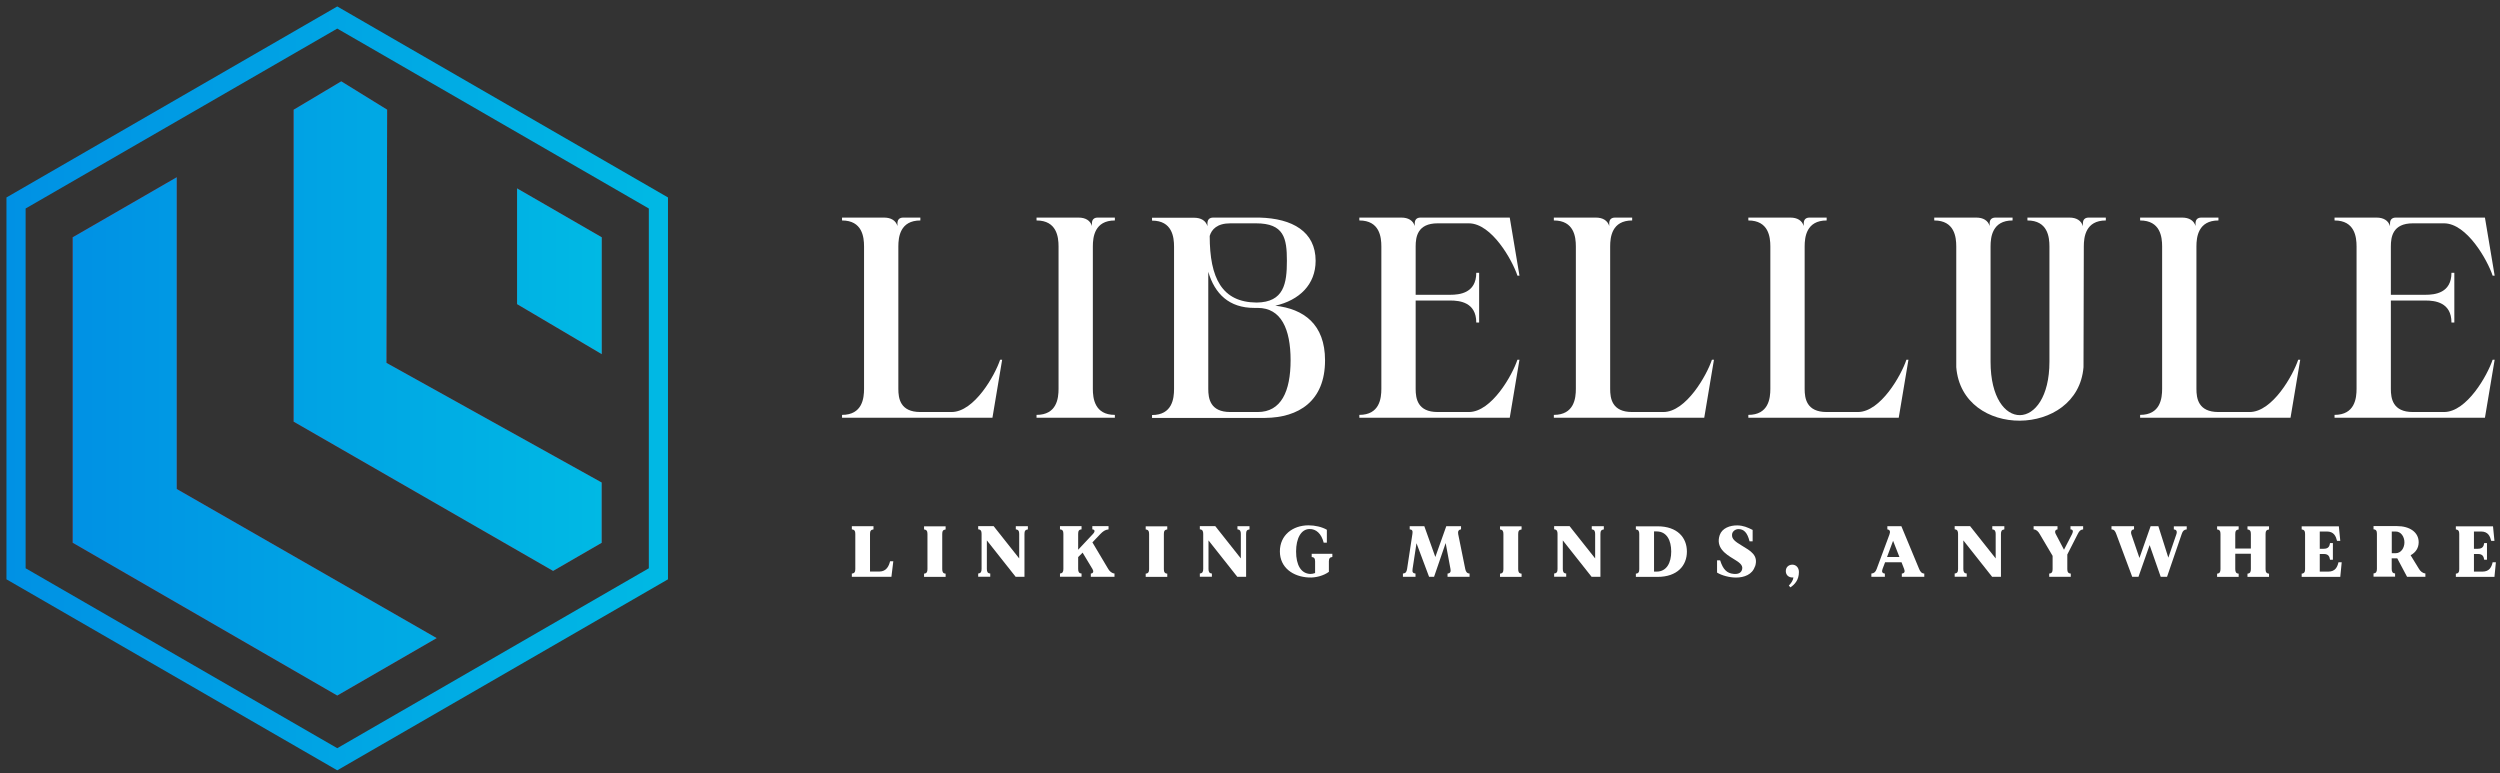 <?xml version="1.0" encoding="UTF-8"?> <svg xmlns="http://www.w3.org/2000/svg" width="236" height="73" viewBox="0 0 236 73" fill="none"><rect x="0" y="0" width="236" height="73" fill="#333333" stroke="none"/><g clip-path="url(#clip0_630_221)"><path d="M84.719 21.352V21.082C84.719 20.733 84.911 20.541 85.26 20.541H86.882V20.812C84.968 20.812 84.804 22.377 84.804 23.267V36.71C84.804 37.599 84.968 38.895 86.882 38.895H89.821C91.978 38.895 93.928 35.415 94.412 33.956H94.604L93.686 39.435H79.488V39.165C81.403 39.165 81.566 37.599 81.566 36.71V23.267C81.566 22.377 81.403 20.812 79.488 20.812V20.541H83.459C84.107 20.541 84.569 20.812 84.726 21.352H84.719Z" fill="white"></path><path d="M103.079 21.352V21.082C103.079 20.733 103.271 20.541 103.62 20.541H105.243V20.812C103.328 20.812 103.165 22.377 103.165 23.267V36.71C103.165 37.599 103.328 39.165 105.243 39.165V39.435H97.849V39.165C99.763 39.165 99.927 37.599 99.927 36.71V23.267C99.927 22.377 99.763 20.812 97.849 20.812V20.541H101.82C102.467 20.541 102.93 20.812 103.086 21.352H103.079Z" fill="white"></path><path d="M113.983 21.352V21.082C113.983 20.733 114.175 20.541 114.523 20.541H118.9C122.003 20.619 124.195 21.865 124.195 24.619C124.195 26.861 122.658 28.341 120.387 28.86C123.056 29.159 125.084 30.59 125.084 34.02C125.084 37.884 122.572 39.421 119.441 39.45H108.752V39.179C110.666 39.179 110.83 37.614 110.83 36.724V23.281C110.83 22.392 110.666 20.826 108.752 20.826V20.555H112.723C113.371 20.555 113.833 20.826 113.99 21.367L113.983 21.352ZM114.061 25.644V36.71C114.061 37.599 114.225 38.895 116.139 38.895H118.729C120.942 38.895 121.832 36.952 121.832 34.006C121.832 31.059 120.942 29.067 118.729 29.067H118.402C116.053 29.067 114.68 27.772 114.054 25.637L114.061 25.644ZM118.622 28.561C121.213 28.533 121.483 26.754 121.483 24.619C121.483 22.484 121.213 21.082 118.566 21.082H116.139C114.901 21.082 114.381 21.651 114.196 22.271C114.196 26.263 115.356 28.533 118.622 28.561Z" fill="white"></path><path d="M133.553 21.352V21.082C133.553 20.733 133.745 20.541 134.094 20.541H142.52L143.438 26.021H143.245C142.762 24.562 140.819 21.082 138.655 21.082H135.716C133.802 21.082 133.638 22.377 133.638 23.267V27.828H136.905C137.794 27.828 139.36 27.665 139.36 25.75H139.63V30.447H139.36C139.36 28.533 137.794 28.369 136.905 28.369H133.638V36.71C133.638 37.599 133.802 38.895 135.716 38.895H138.655C140.812 38.895 142.762 35.415 143.245 33.956H143.438L142.52 39.435H128.322V39.165C130.237 39.165 130.4 37.599 130.4 36.71V23.267C130.4 22.377 130.237 20.812 128.322 20.812V20.541H132.293C132.941 20.541 133.396 20.812 133.56 21.352H133.553Z" fill="white"></path><path d="M151.913 21.352V21.082C151.913 20.733 152.105 20.541 152.454 20.541H154.077V20.812C152.162 20.812 151.999 22.377 151.999 23.267V36.71C151.999 37.599 152.162 38.895 154.077 38.895H157.016C159.172 38.895 161.122 35.415 161.606 33.956H161.798L160.88 39.435H146.683V39.165C148.597 39.165 148.761 37.599 148.761 36.71V23.267C148.761 22.377 148.597 20.812 146.683 20.812V20.541H150.654C151.301 20.541 151.757 20.812 151.92 21.352H151.913Z" fill="white"></path><path d="M170.274 21.352V21.082C170.274 20.733 170.466 20.541 170.814 20.541H172.437V20.812C170.523 20.812 170.359 22.377 170.359 23.267V36.71C170.359 37.599 170.523 38.895 172.437 38.895H175.376C177.532 38.895 179.482 35.415 179.966 33.956H180.158L179.24 39.435H165.043V39.165C166.957 39.165 167.121 37.599 167.121 36.71V23.267C167.121 22.377 166.957 20.812 165.043 20.812V20.541H169.014C169.662 20.541 170.117 20.812 170.281 21.352H170.274Z" fill="white"></path><path d="M187.823 21.352V21.082C187.823 20.733 188.016 20.541 188.364 20.541H189.987V20.812C188.072 20.812 187.909 22.377 187.909 23.267V34.148C187.909 40.951 193.467 40.788 193.467 34.148V23.267C193.467 22.377 193.303 20.812 191.389 20.812V20.541H195.36C196.007 20.541 196.47 20.812 196.626 21.352V21.082C196.626 20.733 196.819 20.541 197.167 20.541H198.79V20.812C196.876 20.812 196.712 22.377 196.712 23.267L196.683 34.66C196.143 41.328 185.212 41.464 184.671 34.66V23.267C184.671 22.377 184.507 20.812 182.593 20.812V20.541H186.564C187.211 20.541 187.674 20.812 187.83 21.352H187.823Z" fill="white"></path><path d="M207.258 21.352V21.082C207.258 20.733 207.45 20.541 207.799 20.541H209.421V20.812C207.507 20.812 207.343 22.377 207.343 23.267V36.71C207.343 37.599 207.507 38.895 209.421 38.895H212.36C214.524 38.895 216.467 35.415 216.951 33.956H217.143L216.225 39.435H202.027V39.165C203.942 39.165 204.105 37.599 204.105 36.71V23.267C204.105 22.377 203.942 20.812 202.027 20.812V20.541H205.998C206.646 20.541 207.109 20.812 207.265 21.352H207.258Z" fill="white"></path><path d="M225.619 21.352V21.082C225.619 20.733 225.811 20.541 226.159 20.541H234.578L235.496 26.021H235.304C234.82 24.562 232.877 21.082 230.714 21.082H227.775C225.861 21.082 225.697 22.377 225.697 23.267V27.828H228.963C229.853 27.828 231.418 27.665 231.418 25.75H231.689V30.447H231.418C231.418 28.533 229.853 28.369 228.963 28.369H225.697V36.71C225.697 37.599 225.861 38.895 227.775 38.895H230.714C232.877 38.895 234.82 35.415 235.304 33.956H235.496L234.578 39.435H220.381V39.165C222.295 39.165 222.459 37.599 222.459 36.71V23.267C222.459 22.377 222.295 20.812 220.381 20.812V20.541H224.352C224.999 20.541 225.462 20.812 225.619 21.352Z" fill="white"></path><path d="M84.328 52.985L84.15 54.451H80.414V54.145C80.67 54.124 80.741 53.981 80.741 53.718V50.402C80.741 50.138 80.67 49.996 80.414 49.975V49.676H82.457V49.975C82.2 50.003 82.129 50.138 82.129 50.402V53.953H83.019C83.688 53.953 83.922 53.405 84.022 52.985H84.328Z" fill="white"></path><path d="M88.947 50.409V53.725C88.947 53.988 89.018 54.138 89.267 54.152V54.458H87.231V54.152C87.481 54.131 87.552 53.988 87.552 53.725V50.409C87.552 50.145 87.481 50.003 87.231 49.982V49.683H89.267V49.982C89.011 50.01 88.947 50.145 88.947 50.409Z" fill="white"></path><path d="M97.031 49.676V49.975C96.781 50.003 96.71 50.138 96.71 50.402V54.451H95.878L93.159 51.014V53.711C93.159 53.974 93.23 54.124 93.48 54.138V54.444H92.341V54.138C92.59 54.117 92.661 53.974 92.661 53.711V50.395C92.661 50.131 92.59 49.989 92.341 49.968V49.669H93.8L96.212 52.715V50.402C96.212 50.138 96.141 49.996 95.892 49.975V49.676H97.031Z" fill="white"></path><path d="M105.208 54.145V54.451H102.973V54.145C103.222 54.124 103.258 53.932 103.13 53.718L102.197 52.167L102.084 52.288L101.778 52.587V53.711C101.778 53.974 101.849 54.124 102.098 54.138V54.444H100.062V54.138C100.312 54.117 100.383 53.974 100.383 53.711V50.395C100.383 50.132 100.312 49.989 100.062 49.975V49.669H102.098V49.975C101.842 49.996 101.778 50.132 101.778 50.395V51.896L103.18 50.402C103.436 50.124 103.308 49.975 103.115 49.975V49.669H104.646V49.975C104.318 50.003 104.112 50.167 103.856 50.43L103.123 51.199L104.617 53.711C104.752 53.939 104.959 54.117 105.208 54.138V54.145Z" fill="white"></path><path d="M109.869 50.409V53.725C109.869 53.989 109.941 54.138 110.19 54.152V54.458H108.154V54.152C108.403 54.131 108.475 53.989 108.475 53.725V50.409C108.475 50.146 108.403 50.003 108.154 49.982V49.683H110.19V49.982C109.933 50.011 109.869 50.146 109.869 50.409Z" fill="white"></path><path d="M117.953 49.676V49.975C117.697 50.003 117.633 50.139 117.633 50.402V54.451H116.801L114.082 51.014V53.711C114.082 53.974 114.153 54.124 114.402 54.138V54.444H113.264V54.138C113.513 54.117 113.584 53.974 113.584 53.711V50.395C113.584 50.132 113.513 49.989 113.264 49.968V49.669H114.723L117.135 52.715V50.402C117.135 50.139 117.064 49.996 116.815 49.975V49.676H117.953Z" fill="white"></path><path d="M125.774 52.273V52.58C125.525 52.601 125.447 52.736 125.447 52.999V53.981C124.977 54.33 124.237 54.551 123.547 54.515C122.067 54.444 120.821 53.59 120.821 52.053C120.821 50.516 122.031 49.591 123.526 49.591C124.138 49.591 124.792 49.74 125.255 50.01V51.227H124.956C124.742 50.373 124.237 49.925 123.618 49.939C122.814 49.953 122.351 50.829 122.351 52.06C122.351 53.355 122.821 54.138 123.682 54.181C123.839 54.181 123.995 54.152 124.145 54.095V53.007C124.145 52.743 124.074 52.601 123.824 52.587V52.281H125.774V52.273Z" fill="white"></path><path d="M138.727 54.145V54.451H136.648V54.145C136.89 54.124 136.983 53.982 136.926 53.718L136.471 51.263L135.375 54.451H134.905L133.717 51.278L133.346 53.718C133.297 54.017 133.389 54.117 133.624 54.145V54.451H132.436V54.145C132.692 54.117 132.777 54.003 132.827 53.718L133.332 50.402C133.375 50.132 133.332 49.989 133.076 49.975V49.676H134.457L135.496 52.58L136.528 49.676H137.922V49.975C137.702 49.996 137.602 50.153 137.652 50.416L138.321 53.718C138.378 53.975 138.477 54.131 138.741 54.145H138.727Z" fill="white"></path><path d="M143.317 50.409V53.725C143.317 53.989 143.388 54.138 143.637 54.152V54.458H141.602V54.152C141.858 54.131 141.922 53.989 141.922 53.725V50.409C141.922 50.146 141.851 50.003 141.602 49.982V49.683H143.637V49.982C143.381 50.011 143.317 50.146 143.317 50.409Z" fill="white"></path><path d="M151.401 49.676V49.975C151.152 50.003 151.08 50.139 151.08 50.402V54.451H150.248L147.529 51.014V53.711C147.529 53.974 147.6 54.124 147.85 54.138V54.444H146.711V54.138C146.967 54.117 147.031 53.974 147.031 53.711V50.395C147.031 50.132 146.96 49.989 146.711 49.968V49.669H148.17L150.582 52.715V50.402C150.582 50.139 150.511 49.996 150.262 49.975V49.676H151.401Z" fill="white"></path><path d="M159.244 52.067C159.244 53.391 158.34 54.458 156.468 54.458H154.426V54.152C154.682 54.131 154.746 53.989 154.746 53.725V50.409C154.746 50.146 154.675 50.003 154.426 49.982V49.683H156.468C158.34 49.683 159.244 50.743 159.244 52.074V52.067ZM157.763 52.067C157.763 51.021 157.351 50.167 156.383 50.167H156.141V53.96H156.383C157.344 53.96 157.763 53.106 157.763 52.067Z" fill="white"></path><path d="M165.662 53.476C165.42 54.238 164.645 54.522 163.883 54.522C163.271 54.522 162.545 54.33 162.09 54.053V52.893H162.382C162.652 53.768 163.029 54.117 163.648 54.174C164.111 54.223 164.388 54.06 164.46 53.732C164.552 53.32 164.154 53.071 163.641 52.757C162.858 52.288 161.955 51.676 162.339 50.516C162.567 49.854 163.307 49.584 164.026 49.598C164.566 49.612 164.972 49.783 165.449 50.025V51.099H165.157C164.944 50.252 164.609 49.953 164.118 49.946C163.812 49.946 163.527 50.167 163.506 50.452C163.463 50.879 163.791 51.121 164.417 51.498C165.257 52.01 166.025 52.409 165.677 53.483L165.662 53.476Z" fill="white"></path><path d="M169.818 53.996C169.818 54.75 169.42 55.177 169.014 55.447L168.865 55.277C169.085 55.049 169.27 54.793 169.299 54.515H169.199C168.865 54.515 168.58 54.295 168.58 53.91C168.58 53.526 168.865 53.305 169.199 53.305C169.534 53.305 169.818 53.569 169.818 53.996Z" fill="white"></path><path d="M181.653 54.145V54.451H179.532V54.145C179.774 54.124 179.853 53.975 179.753 53.718L179.504 53.078H177.952L177.71 53.718C177.611 53.982 177.689 54.117 177.931 54.145V54.451H176.657V54.145C176.913 54.117 177.049 54.003 177.155 53.718L178.365 50.452C178.465 50.174 178.415 50.011 178.166 49.975V49.676H179.49L181.169 53.718C181.276 53.968 181.404 54.131 181.653 54.145ZM179.305 52.58L178.707 51.05L178.137 52.58H179.305Z" fill="white"></path><path d="M189.21 49.676V49.975C188.961 50.003 188.89 50.139 188.89 50.402V54.451H188.057L185.339 51.014V53.711C185.339 53.974 185.41 54.124 185.659 54.138V54.444H184.521V54.138C184.777 54.117 184.841 53.974 184.841 53.711V50.395C184.841 50.132 184.77 49.989 184.521 49.968V49.669H185.979L188.392 52.715V50.402C188.392 50.139 188.321 49.996 188.072 49.975V49.676H189.21Z" fill="white"></path><path d="M196.648 49.676V49.975C196.399 50.003 196.285 50.117 196.143 50.402L195.154 52.345V53.718C195.154 53.981 195.225 54.131 195.481 54.145V54.451H193.446V54.145C193.702 54.124 193.766 53.981 193.766 53.718V52.473L192.542 50.402C192.407 50.167 192.236 49.989 191.973 49.975V49.676H194.229V49.975C194.015 50.003 193.944 50.174 194.058 50.402L194.841 51.896L195.609 50.402C195.737 50.146 195.687 49.982 195.453 49.975V49.676H196.641H196.648Z" fill="white"></path><path d="M206.426 49.676V49.975C206.177 50.003 206.056 50.103 205.957 50.402L204.569 54.451H203.971L202.925 51.455L201.872 54.451H201.281L199.773 50.402C199.673 50.132 199.58 49.989 199.324 49.975V49.676H201.452V49.975C201.217 49.975 201.118 50.188 201.203 50.452L201.964 52.672L203.018 49.676H203.751L204.69 52.644L205.451 50.43C205.544 50.153 205.451 49.989 205.21 49.982V49.683H206.448L206.426 49.676Z" fill="white"></path><path d="M213.87 50.409V53.725C213.87 53.989 213.941 54.138 214.197 54.153V54.459H212.162V54.153C212.411 54.131 212.482 53.989 212.482 53.725V52.274H211.009V53.725C211.009 53.989 211.08 54.138 211.329 54.153V54.459H209.294V54.153C209.543 54.131 209.614 53.989 209.614 53.725V50.409C209.614 50.146 209.543 50.004 209.294 49.982V49.683H211.329V49.982C211.073 50.011 211.009 50.146 211.009 50.409V51.783H212.482V50.409C212.482 50.146 212.411 50.004 212.162 49.982V49.683H214.197V49.982C213.941 50.011 213.87 50.146 213.87 50.409Z" fill="white"></path><path d="M221.057 53.078L220.922 54.459H217.278V54.153C217.527 54.131 217.599 53.989 217.599 53.725V50.409C217.599 50.146 217.527 50.004 217.278 49.982V49.683H220.787L220.922 51.057H220.616C220.509 50.63 220.331 50.174 219.655 50.174H218.986V51.804H219.356C219.826 51.804 219.911 51.548 219.954 51.263H220.225V52.836H219.954C219.904 52.551 219.826 52.295 219.356 52.295H218.986V53.96H219.79C220.466 53.96 220.652 53.505 220.751 53.078H221.057Z" fill="white"></path><path d="M228.957 54.145V54.451H227.227L226.302 52.708C226.302 52.708 226.281 52.708 226.267 52.708H225.776V53.704C225.776 53.967 225.847 54.117 226.096 54.131V54.437H224.061V54.131C224.31 54.11 224.381 53.967 224.381 53.704V50.388C224.381 50.124 224.31 49.982 224.061 49.968V49.662H226.267C227.491 49.662 228.323 50.252 228.323 51.185C228.323 51.733 228.039 52.153 227.562 52.416L228.352 53.704C228.487 53.932 228.7 54.11 228.95 54.131L228.957 54.145ZM226.146 52.224C226.665 52.224 226.978 51.718 226.978 51.199C226.978 50.679 226.665 50.174 226.146 50.174H225.783V52.224H226.146Z" fill="white"></path><path d="M235.611 53.078L235.476 54.459H231.832V54.153C232.088 54.131 232.152 53.989 232.152 53.725V50.409C232.152 50.146 232.081 50.004 231.832 49.982V49.683H235.34L235.476 51.057H235.17C235.063 50.63 234.885 50.174 234.209 50.174H233.54V51.804H233.91C234.38 51.804 234.465 51.548 234.508 51.263H234.771V52.836H234.508C234.458 52.551 234.38 52.295 233.91 52.295H233.54V53.96H234.344C235.02 53.96 235.205 53.505 235.305 53.078H235.611Z" fill="white"></path><path d="M16.686 16.727L6.858 22.399V51.235L31.837 65.66L41.224 60.237L16.686 46.16V16.727Z" fill="#B70000"></path><path d="M36.555 10.357C35.111 9.461 33.666 8.564 32.214 7.675C30.713 8.571 29.218 9.461 27.717 10.357V39.805L52.212 53.896L56.802 51.242V45.548L36.484 34.255L36.548 10.357H36.555Z" fill="#B70000"></path><path d="M48.81 17.78V28.711L56.809 33.436V22.399L48.81 17.78Z" fill="#B70000"></path><path d="M16.686 16.727L6.858 22.399V51.235L31.837 65.66L41.224 60.237L16.686 46.16V16.727Z" fill="url(#paint0_linear_630_221)"></path><path d="M36.555 10.357C35.111 9.461 33.666 8.564 32.214 7.675C30.713 8.571 29.218 9.461 27.717 10.357V39.805L52.212 53.896L56.802 51.242V45.548L36.484 34.255L36.548 10.357H36.555Z" fill="url(#paint1_linear_630_221)"></path><path d="M48.81 17.78V28.711L56.809 33.436V22.399L48.81 17.78Z" fill="url(#paint2_linear_630_221)"></path><path d="M1.514 19.161V54.166L31.837 71.673L62.153 54.166V19.161L31.837 1.654L1.514 19.161Z" stroke="url(#paint3_linear_630_221)" stroke-width="1.808" stroke-miterlimit="10"></path></g><defs><linearGradient id="paint0_linear_630_221" x1="6.858" y1="41.186" x2="56.809" y2="41.186" gradientUnits="userSpaceOnUse"><stop stop-color="#0091E4"></stop><stop offset="1" stop-color="#00B9E4"></stop></linearGradient><linearGradient id="paint1_linear_630_221" x1="6.858" y1="30.782" x2="56.809" y2="30.782" gradientUnits="userSpaceOnUse"><stop stop-color="#0091E4"></stop><stop offset="1" stop-color="#00B9E4"></stop></linearGradient><linearGradient id="paint2_linear_630_221" x1="6.859" y1="25.601" x2="56.809" y2="25.601" gradientUnits="userSpaceOnUse"><stop stop-color="#0091E4"></stop><stop offset="1" stop-color="#00B9E4"></stop></linearGradient><linearGradient id="paint3_linear_630_221" x1="0.61" y1="36.66" x2="63.057" y2="36.66" gradientUnits="userSpaceOnUse"><stop stop-color="#0091E4"></stop><stop offset="1" stop-color="#00B9E4"></stop></linearGradient><clipPath id="clip0_630_221"><rect width="235" height="72.104" fill="white" transform="translate(0.61 0.608)"></rect></clipPath></defs></svg> 